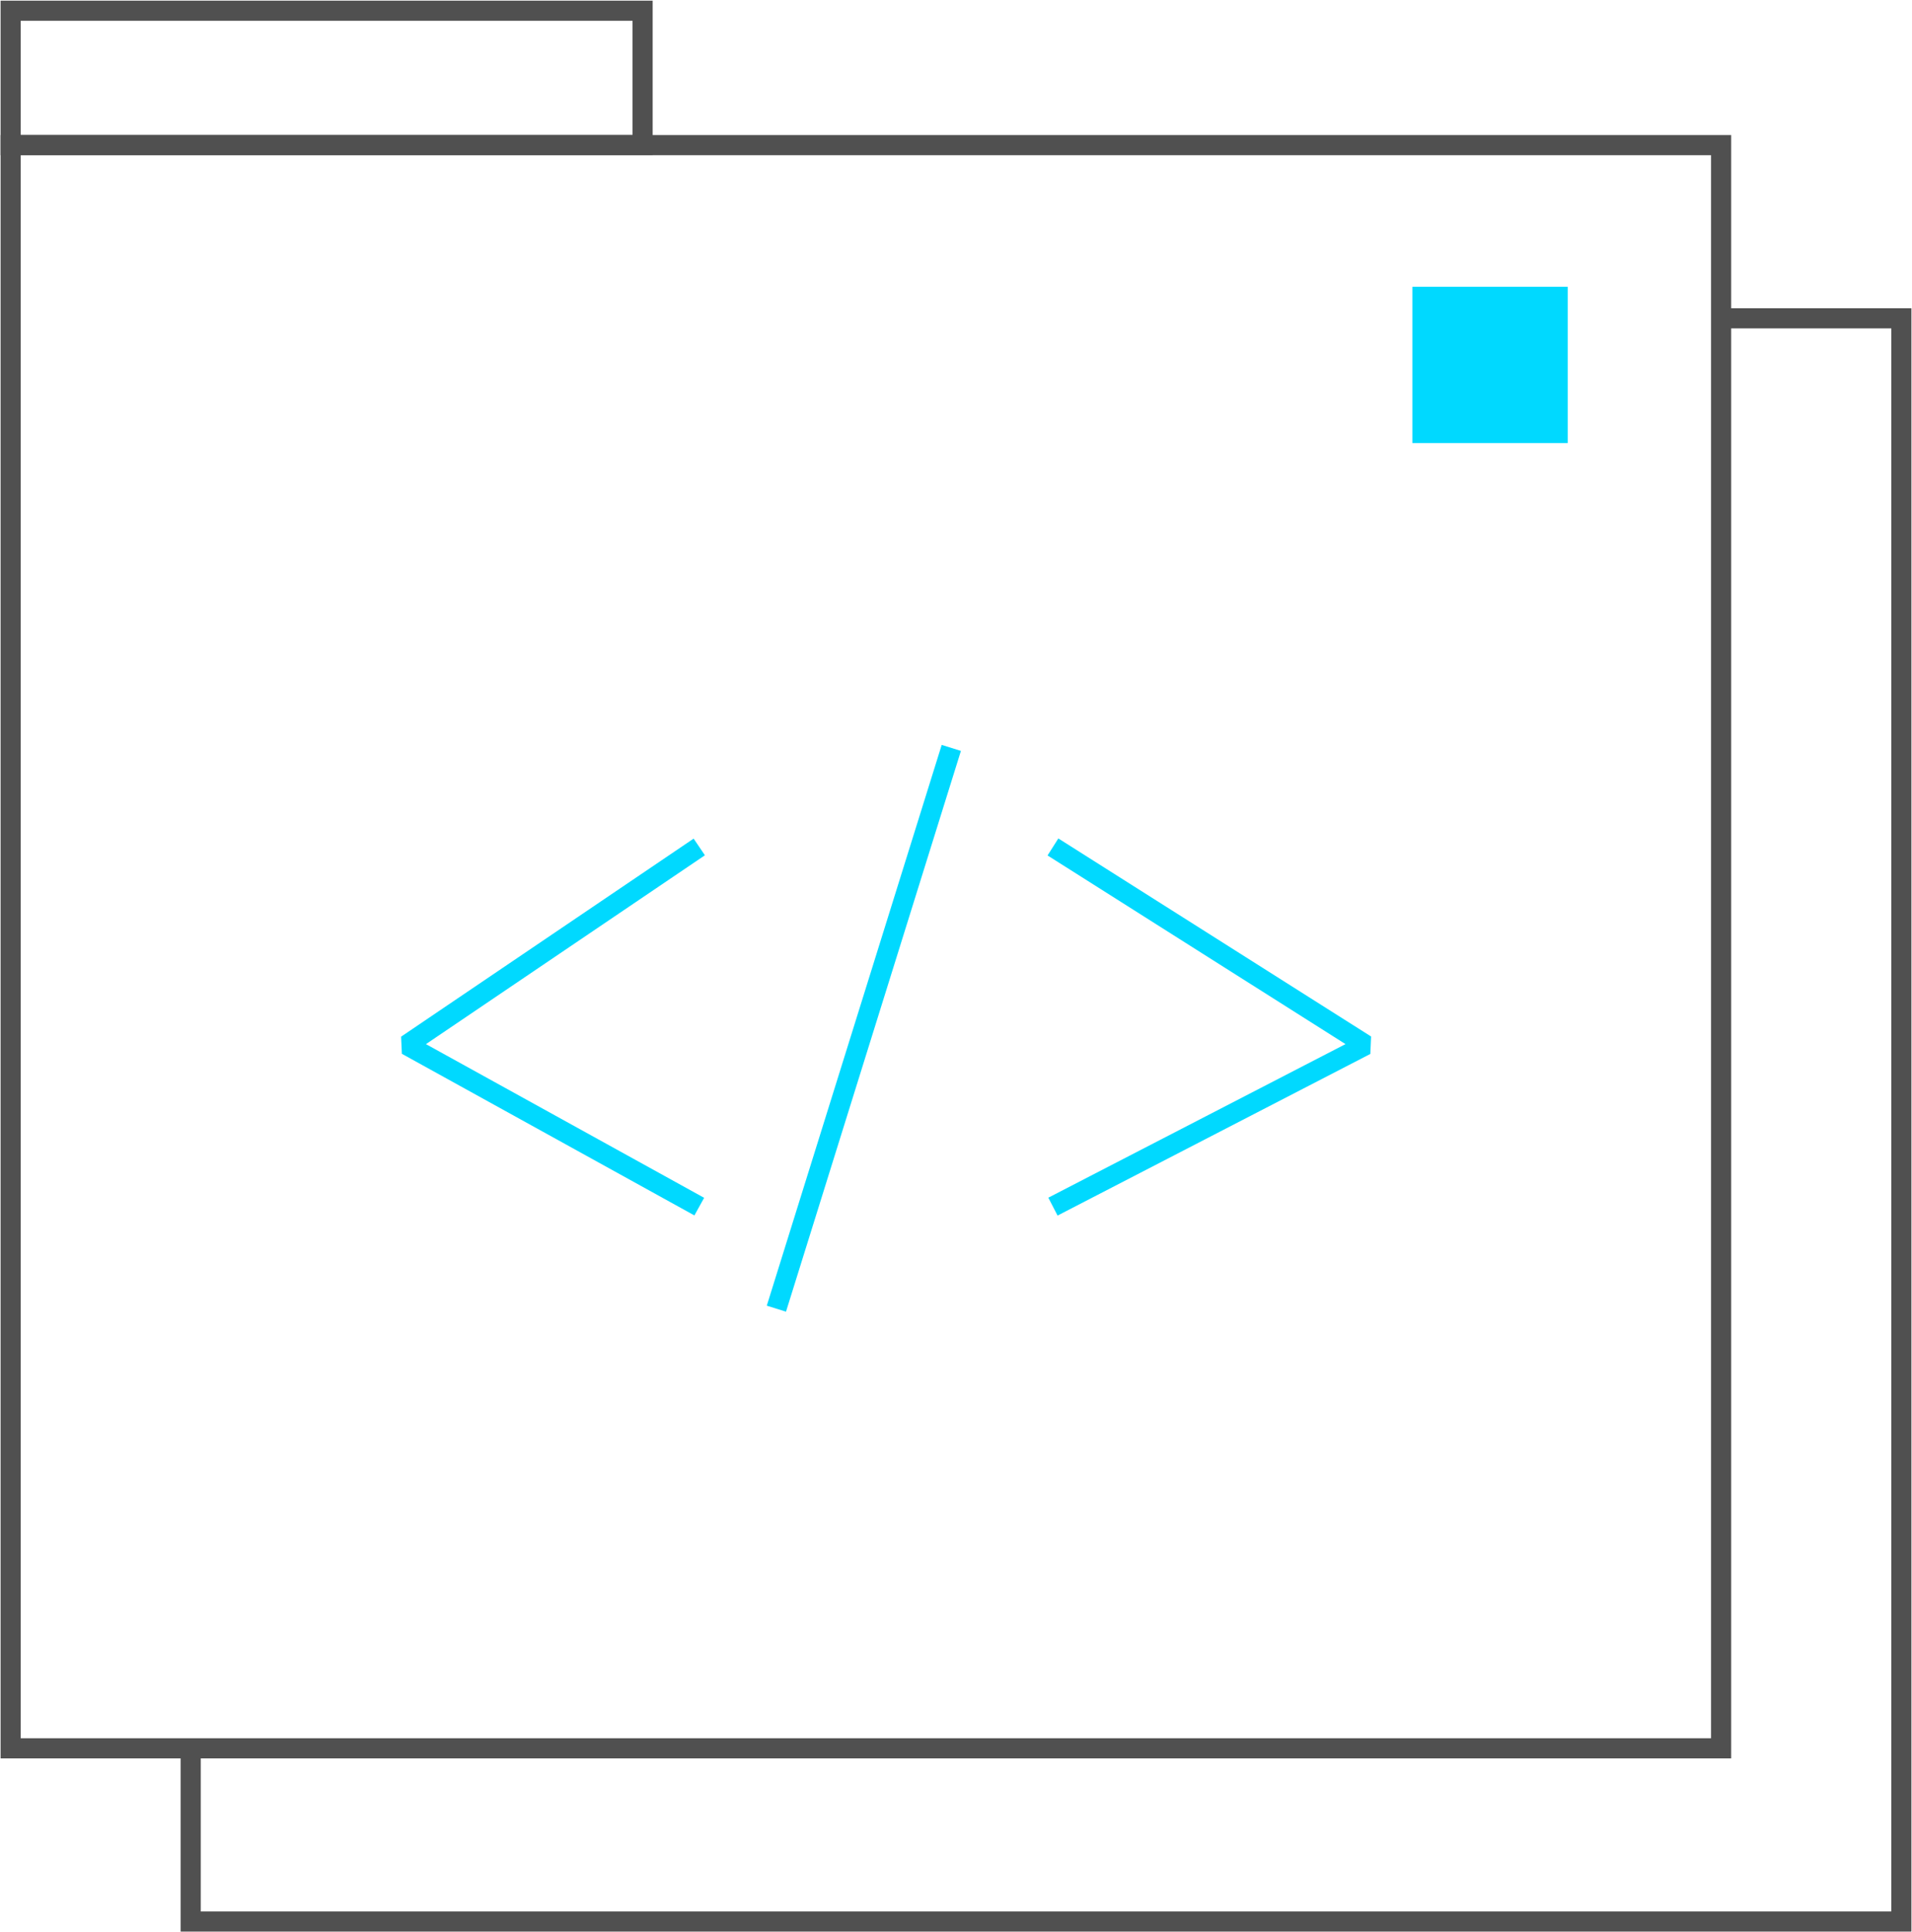 <svg width="95" height="96" viewBox="0 0 95 96" fill="none" xmlns="http://www.w3.org/2000/svg">
<g clip-path="url(#clip0_2462_10911)">
<path d="M85.515 7.21H0.529V86.862H85.515V7.21Z" stroke="#505050" stroke-miterlimit="10"/>
<path d="M85.515 15.815H94.471V95.468H9.475V86.862" stroke="#505050" stroke-miterlimit="10"/>
<path d="M31.928 0.533H0.529V7.21H31.928V0.533Z" stroke="#505050" stroke-miterlimit="10"/>
<path d="M77.893 14.25H70.175V22.014H77.893V14.25Z" fill="#00D9FF"/>
<path d="M34.744 42.079L20.209 51.919L34.744 59.949" stroke="#00D9FF" stroke-linejoin="bevel"/>
<path d="M52.317 42.079L67.857 51.919L52.317 59.949" stroke="#00D9FF" stroke-linejoin="bevel"/>
<path d="M38.576 65.019L47.267 37.158" stroke="#00D9FF" stroke-linejoin="bevel"/>
</g>
<defs>
<clipPath id="clip0_2462_10911">
<rect width="95" height="96" fill="white"/>
</clipPath>
</defs>
</svg>
